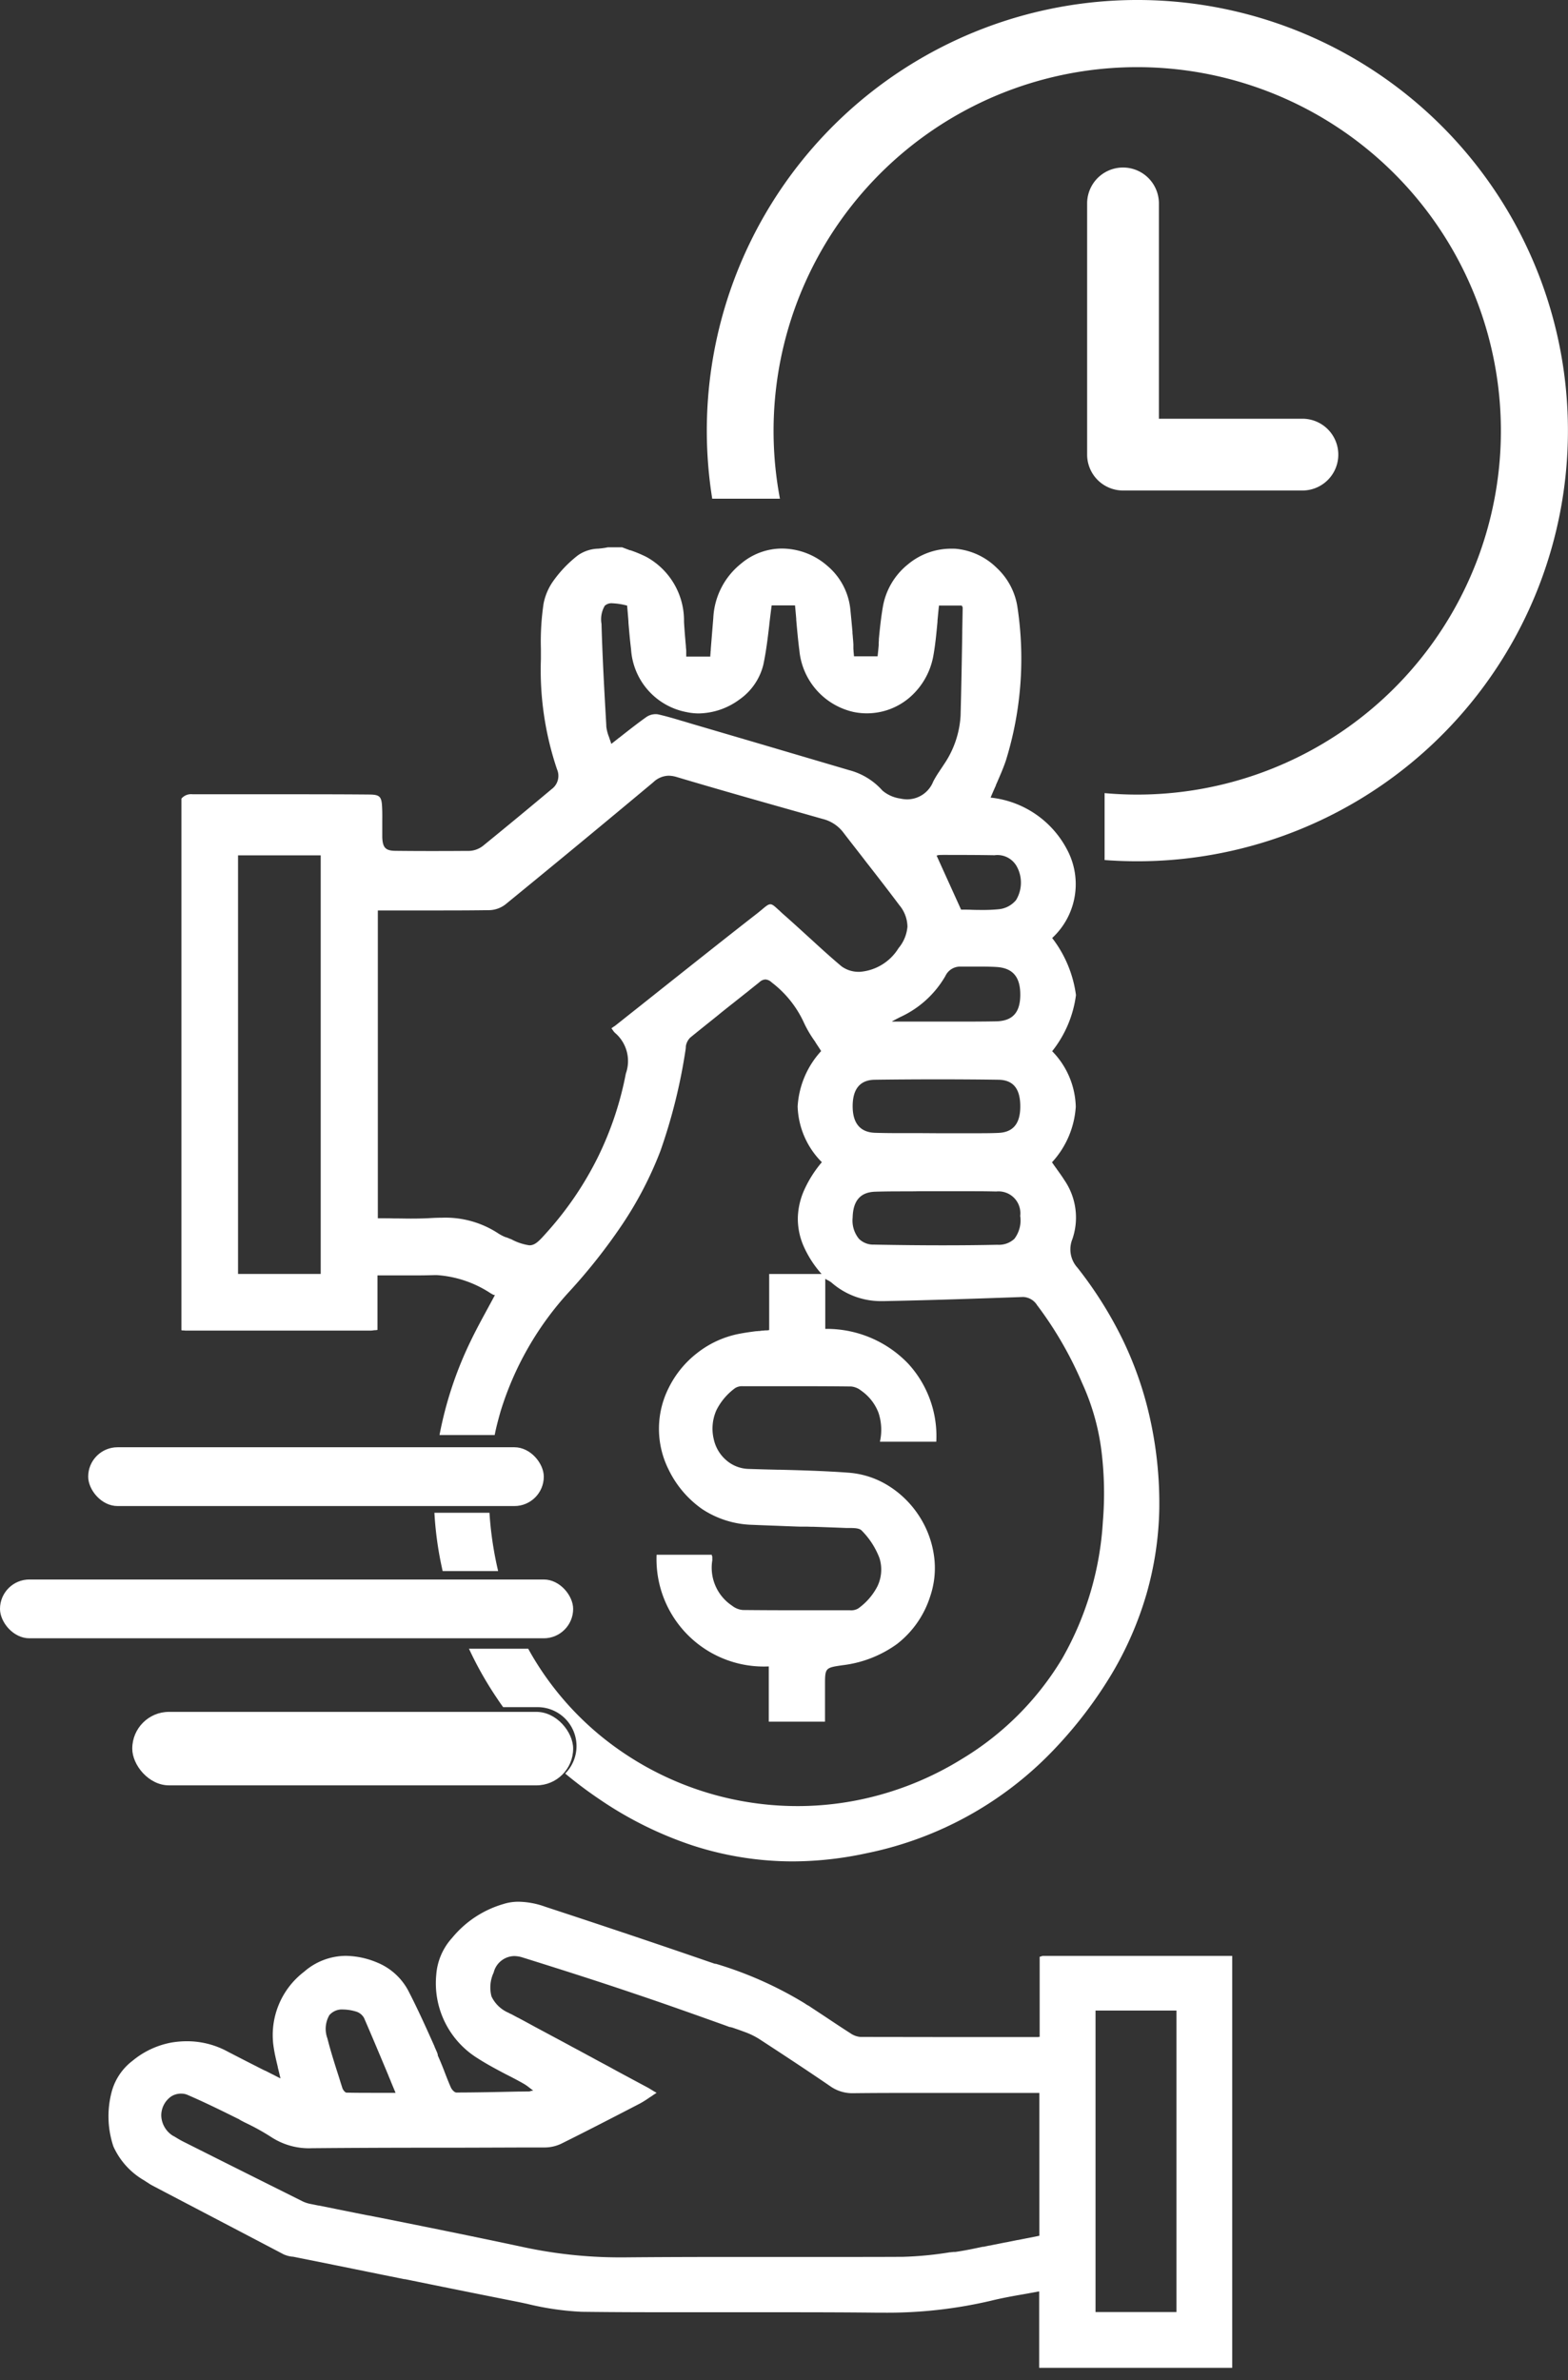 <svg xmlns="http://www.w3.org/2000/svg" width="72.471" height="109.982" viewBox="0 0 72.471 109.982">
  <rect x="0" y="0" width="72.471" height="109.982" fill="#333333" stroke="none"/>
  <g id="Group_9463" data-name="Group 9463" transform="translate(-19185 21671.461)">
    <path id="Subtraction_21" data-name="Subtraction 21" d="M51.926,84.13h-8.92V80.6l-.01,0-.1.019-.049.009c-.081.015-.158.03-.234.042-.118.023-.235.043-.347.063-.479.082-.987.174-1.465.292a20.967,20.967,0,0,1-5,.557h-.282c-1.474-.017-2.994-.019-4.416-.019H26.765c-1.607,0-3.192,0-4.91-.022a13.093,13.093,0,0,1-2.518-.368l-.095-.02c-.236-.051-.426-.089-.585-.12-1.672-.332-3.5-.7-4.964-1l-.014,0-.022,0-.28-.057-.43-.087-.254-.051-.716-.145-.179-.037-.365-.074-1.815-.367L9.545,79.2l-1-.2-.032-.006a.043.043,0,0,0-.015,0l-.009,0H8.479l-.009,0a.075.075,0,0,0-.022-.005H8.441a1.411,1.411,0,0,1-.35-.1C5.849,77.711,3.757,76.62,2.006,75.7a2,2,0,0,1-.222-.14l-.009,0-.016-.012-.008-.008-.009-.005-.007,0-.006-.005-.021-.014L1.7,75.506,1.688,75.5l-.052-.033A3.439,3.439,0,0,1,.218,73.9a4.392,4.392,0,0,1-.1-2.442,2.663,2.663,0,0,1,.989-1.52,3.932,3.932,0,0,1,1.8-.84,4.322,4.322,0,0,1,.711-.059,3.917,3.917,0,0,1,1.889.482c.387.2.786.406,1.139.585l.065.033.066.033.181.093.053.027.2.1.019.008.008,0c.033.016.067.033.113.058l.112.056.039.021.113.055.027.013c.034.019.068.036.1.053l.069.035.071.036.033.016.025.015c-.033-.148-.07-.3-.111-.461l-.01-.043-.005-.023,0-.014-.008-.032c-.076-.316-.137-.579-.176-.84a3.68,3.68,0,0,1,1.4-3.516,2.944,2.944,0,0,1,1.935-.736,3.844,3.844,0,0,1,1.424.3,2.849,2.849,0,0,1,1.5,1.391c.421.819.822,1.714,1.143,2.432l.016.036.012.026,0,.011.035.081.021.045.033.076.034.076,0,.009a.311.311,0,0,1,.012.031.067.067,0,0,1,.006.011l0,.01.009.02a.032.032,0,0,0,0,.008.032.032,0,0,1,0,.008l0,.008,0,.008,0,.009,0,0,0,.005a.283.283,0,0,1,.013.029c.106.237.212.5.275.662l.006.014.005.014v.006l.005.013.03.073c.09.237.182.466.268.662.041.1.167.241.255.241.89,0,1.83-.022,2.879-.044l.1,0,.393-.005a.218.218,0,0,0,.063-.019l.007,0,.013-.005.01-.005.007,0,0,0,.006,0,.013,0,.008,0,.012,0a.311.311,0,0,1,.04-.015l-.023-.014c-.033-.025-.061-.045-.094-.073l-.014-.011-.023-.017-.013-.011-.014-.011-.022-.016a1.949,1.949,0,0,0-.229-.157c-.2-.115-.439-.243-.747-.4l-.026-.013-.018-.008-.01-.005c-.442-.233-.9-.474-1.335-.755a4.079,4.079,0,0,1-1.909-3.867,2.842,2.842,0,0,1,.737-1.7A4.792,4.792,0,0,1,18.237,62.7a2.285,2.285,0,0,1,.717-.108,3.792,3.792,0,0,1,1.214.228c2.028.667,4.717,1.558,7.526,2.529l.026.009.015.005.014.005.077.026.131.045.066.022.006,0,.01,0,.011,0,.012,0,.006,0a17.48,17.48,0,0,1,4.1,1.825l.014.01.024.017.04.026.023.014.023.015.009.005.006,0,.009.006.014.01.022.013.007,0a.057.057,0,0,0,.014.009l.017.012.022.015.022.015.053.036.086.057.08.052.183.121.049.032.216.143.05.033c.361.24.748.5,1.13.742a.95.95,0,0,0,.473.172c1.363,0,2.841.005,4.641.005h3.433l.039,0h.014l.011,0,.012,0h.026l.019,0h.005a.44.44,0,0,1,.075-.01V65.138a.053.053,0,0,1,.019-.009c.006,0,.007,0,.01,0l.009-.005.006,0,.005,0,.014-.007.005,0,.009,0a.17.17,0,0,1,.069-.022c1.847,0,4.376,0,7.5,0l1.253,0V84.129Zm-6.315-16.51V81.553h3.74V67.621ZM3.362,71.46a.841.841,0,0,0-.472.129,1.07,1.07,0,0,0-.459.9,1.145,1.145,0,0,0,.551.926l.012.007.006,0,.005,0c.149.092.334.206.532.3,1.283.646,2.812,1.411,5.454,2.729a1.577,1.577,0,0,0,.377.114l.32.065.02,0c.8.162,1.568.316,2.281.458l.012,0,.428.084.009,0,.134.027c1.962.392,4.248.852,6.548,1.343a21.282,21.282,0,0,0,4.506.485h.186c1.505-.014,3.047-.02,5-.02.8,0,1.555,0,2.216,0h2.2c1.531,0,2.572,0,3.481-.006a16.33,16.33,0,0,0,2.174-.21h.007l.022,0a.58.58,0,0,0,.06-.008l.014,0,.064-.008.026,0,.011,0H39.1l.033,0c.429-.061.864-.153,1.213-.228h.005l.054-.012.025,0,.016,0,.039-.007.042-.011c.038-.007.077-.015.122-.026l.062-.011.017,0,.049-.011.029-.006.053-.011c.051-.01.105-.021.162-.031.09-.019.181-.037.265-.054l.074-.015.047-.009.076-.015.014,0c.074-.016.148-.031.225-.046l.073-.015.085-.017.089-.018.047-.009.018,0c.168-.035.315-.064.431-.086l.061-.012.1-.019.389-.079v-6.6h-.525c-.629,0-1.279,0-1.918,0H38.652c-1.943,0-3.132,0-4.242.013H34.4a1.767,1.767,0,0,1-1.066-.334c-.9-.617-1.954-1.315-3.21-2.133a3.406,3.406,0,0,0-.71-.356l-.189-.07-.056-.02-.052-.019-.1-.034-.049-.017-.1-.035-.048-.017-.012,0-.04-.014-.013,0-.027-.009-.01,0-.007,0-.007,0-.006,0-.016-.006-.078-.029-.1-.037-.039-.014-.085-.031-.03-.011-.038-.013c-1.232-.44-2.628-.938-4.005-1.4-1.457-.494-3.057-1.011-5.188-1.677a1.328,1.328,0,0,0-.378-.061,1,1,0,0,0-.948.764,1.617,1.617,0,0,0-.1,1.1,1.54,1.54,0,0,0,.782.754l.03.016.014.007,0,0,0,0,.023.013.012.008,0,0,.01,0,.013.008.014.008.007,0,.01.005.01.005.025.014.014.008.014.007.09.048.037.02.11.059.007,0,.154.083.156.084.155.084.082.044.182.1.11.059,0,0,.058.031.064.035.042.022.393.211.706.378.076.041.04.022.029.015.068.037.009.005.043.023.058.032.042.023.091.049.271.144.016.009.121.066.015.008.138.074.019.011.107.058.2.107.181.1.583.312.363.2.326.175.411.221.015.008.216.116.4.214c.068.035.135.075.256.149l.043.026.048.029c.034.021.073.044.122.071-.068.042-.139.089-.246.164l-.043.026-.008.007-.024.014a4.6,4.6,0,0,1-.455.286c-1.522.789-2.548,1.316-3.609,1.843a1.788,1.788,0,0,1-.761.184h-.244c-1.035,0-2.322.008-4.031.011h-.636l-.327,0c-2.167,0-3.962.01-5.488.023H9.409a3.183,3.183,0,0,1-1.874-.5,10.623,10.623,0,0,0-1.227-.681l-.194-.1L6,72.63l-.017-.009-.007,0-.018-.009c-.661-.328-1.484-.737-2.327-1.1A.715.715,0,0,0,3.362,71.46Zm7.475-3.888a.766.766,0,0,0-.638.262,1.265,1.265,0,0,0-.091,1.069c.152.6.342,1.194.51,1.718l.008.024.014.045.023.074.014.044.03.1.078.244.016.05c.026.082.122.209.19.211.294.007.628.01,1.155.01h1.113l-.091-.219-.122-.293,0-.006-.093-.22L12.92,70.6l-.062-.148-.034-.082c-.374-.892-.686-1.636-1.021-2.406a.625.625,0,0,0-.351-.291A2.152,2.152,0,0,0,10.837,67.572Zm20.781-6.844A14.993,14.993,0,0,1,27.013,60,17.259,17.259,0,0,1,22.7,57.868a19.4,19.4,0,0,1-1.6-1.2A1.8,1.8,0,0,0,19.832,53.6h-1.6c-.107-.147-.208-.293-.3-.433A16.456,16.456,0,0,1,16.652,50.9H19.39c.068.123.139.249.213.374a13.923,13.923,0,0,0,3.229,3.729,14.374,14.374,0,0,0,9,3.169,14.216,14.216,0,0,0,3.859-.532A14.567,14.567,0,0,0,39.426,56a13.559,13.559,0,0,0,4.648-4.653,14.456,14.456,0,0,0,1.876-6.322,15.9,15.9,0,0,0-.064-3.254,10.718,10.718,0,0,0-.893-3.146,17.14,17.14,0,0,0-2.054-3.564l-.015-.015a.8.8,0,0,0-.65-.4h-.029l-.3.011h-.007c-1.593.056-3.775.134-6.062.179-.033,0-.065,0-.095,0a3.461,3.461,0,0,1-2.361-.846,1.009,1.009,0,0,0-.172-.112l-.008-.005-.02-.009c-.043-.023-.074-.042-.1-.058V36.12a5.21,5.21,0,0,1,3.839,1.614,4.95,4.95,0,0,1,1.292,3.6H35.646A2.508,2.508,0,0,0,35.581,40a2.2,2.2,0,0,0-.806-1.029.862.862,0,0,0-.458-.189c-.75-.009-1.557-.013-2.619-.013l-.716,0h-1.1c-.167,0-.331,0-.489,0l-.1,0a.6.6,0,0,0-.337.086,2.819,2.819,0,0,0-.868,1.024,2.094,2.094,0,0,0-.12,1.348,1.778,1.778,0,0,0,.562.95,1.636,1.636,0,0,0,1.009.413c.413.014.871.027,1.4.039h.1c.914.024,2.052.054,3.154.136a4.033,4.033,0,0,1,1.865.616,4.554,4.554,0,0,1,1.376,1.349,4.506,4.506,0,0,1,.7,1.8,4.061,4.061,0,0,1-.165,1.951,4.5,4.5,0,0,1-1.532,2.2,5.374,5.374,0,0,1-2.506.98c-.823.119-.823.119-.823.949v1.66h-2.6V51.718a4.96,4.96,0,0,1-5.184-5.161h2.551l0,.01,0,0,0,.008,0,.012a.2.2,0,0,1,.023.064v.011l0,.014,0,.012V46.7l0,.008v.036a.426.426,0,0,1,0,.076,2.105,2.105,0,0,0,.914,2.091.921.921,0,0,0,.5.2c.719.008,1.6.012,2.7.012.644,0,1.252,0,1.9,0l.112,0h.039l.2,0a.633.633,0,0,0,.383-.086,2.877,2.877,0,0,0,.88-1.013,1.785,1.785,0,0,0,.1-1.31,3.646,3.646,0,0,0-.822-1.274c-.108-.119-.378-.119-.575-.119l-.033,0H34.09c-.383-.016-.827-.032-1.319-.049h-.008l-.193-.007-.1,0-.161-.005H32.24l-.054,0h-.07l-.05,0h-.075l-.223-.007-.534-.02-.326-.013-.211-.008h-.009c-.313-.012-.62-.023-.928-.037a4.415,4.415,0,0,1-2.327-.726,4.754,4.754,0,0,1-1.562-1.844,4.2,4.2,0,0,1,.014-3.762,4.616,4.616,0,0,1,1.305-1.6,4.535,4.535,0,0,1,1.973-.9c.264-.051.564-.091.762-.117l.018,0,.017,0h.01l.059-.008.023,0,.007,0h.022c.049-.008.085-.013.113-.016l.012,0h.014l.049-.005.012,0,.054-.007.027,0,.012,0,.038,0,.04-.005c.031,0,.055-.007.076-.012V33.583H32.95a4.889,4.889,0,0,1-.844-1.316,3.167,3.167,0,0,1-.254-1.293,3.357,3.357,0,0,1,.3-1.283,5.4,5.4,0,0,1,.81-1.274,3.809,3.809,0,0,1-1.119-2.576,4.148,4.148,0,0,1,1.086-2.559c-.063-.1-.122-.192-.185-.284l-.037-.058-.042-.062,0-.007,0-.005A5.313,5.313,0,0,1,32.147,22a4.9,4.9,0,0,0-1.508-1.894.458.458,0,0,0-.286-.133.428.428,0,0,0-.276.126l-.265.211-.15.12-.08.065-.013.011-.01.008-.057.046-.1.077-.116.093-.205.162-.21.167-.138.108-.239.19-.164.131-.122.1-.1.082c-.374.3-.808.646-1.225.986a.711.711,0,0,0-.208.413l0,.014,0,.034-.006.041,0,.009v.011A25.5,25.5,0,0,1,25.5,27.9a17.058,17.058,0,0,1-1.789,3.433,26.235,26.235,0,0,1-2.4,3.04,14.431,14.431,0,0,0-3.2,5.566c-.1.355-.2.72-.27,1.085h-2.55a17.344,17.344,0,0,1,1.443-4.349c.22-.458.469-.92.685-1.317l.008-.015.021-.04.006-.011.02-.036.016-.03.063-.114.015-.03.055-.1c.068-.126.148-.273.227-.422l-.014-.007-.009,0h0l0,0,0,0-.009,0-.007,0s0,0-.005,0-.008-.006-.013-.006l-.006,0-.005,0-.051-.029-.028-.015-.026-.014-.014-.008,0,0-.013-.008a5.127,5.127,0,0,0-2.481-.838c-.041,0-.079,0-.119,0-.32.01-.608.014-.995.014h-.491l-.154,0H13.25l-.118,0h-.174c-.082,0-.167,0-.253,0h-.282v2.521l-.012,0a.564.564,0,0,0-.062.01h-.014l-.006,0-.006,0H12.3l-.008,0-.029.005-.014,0a.932.932,0,0,1-.143.015H3.564a.726.726,0,0,1-.094-.009H3.459l-.005,0h-.01l-.008,0H3.423l-.008,0-.012,0a.231.231,0,0,0-.04-.008V11.615a.583.583,0,0,1,.514-.2l.751,0c1.453,0,2.584,0,3.557,0,1.334,0,2.525,0,3.864.012.478.005.566.092.588.582.011.207.01.4.008.654v.228c0,.15,0,.337,0,.507.017.485.153.626.607.631.559.006,1.051.009,1.6.009.434,0,.937,0,1.538-.005l.215,0a1.1,1.1,0,0,0,.719-.254c1.093-.89,2.122-1.74,3.147-2.6a.758.758,0,0,0,.251-.916,14.345,14.345,0,0,1-.745-5.1c0-.139,0-.287,0-.459v-.01a11.827,11.827,0,0,1,.125-2.1,2.7,2.7,0,0,1,.452-1.042A5.66,5.66,0,0,1,21.686.374a1.723,1.723,0,0,1,.952-.309l.01,0h.008l.018-.005a3.223,3.223,0,0,0,.4-.058h.656l.194.074.138.052.03.012.013,0,.012,0,.019.007a5.791,5.791,0,0,1,.716.3,3.356,3.356,0,0,1,1.739,3c.021.359.048.687.088,1.134l0,.021c0,.036.007.074.01.108s0,.042.005.06V4.8l0,.019a.149.149,0,0,0,0,.021v.01a.043.043,0,0,1,0,.011.011.011,0,0,0,0,.005h0v.005a.011.011,0,0,0,0,.005h0v.005l0,.01,0,.014a.093.093,0,0,0,0,.018.025.025,0,0,0,0,.008v.009l0,.009V4.96a.047.047,0,0,0,0,.016.076.076,0,0,0,0,.02.094.094,0,0,1,0,.016.142.142,0,0,1,0,.026.025.025,0,0,0,0,.008.017.017,0,0,0,0,.007h1.113l0-.061.011-.122c0-.03,0-.053.006-.076s0-.053.006-.076l0-.022V4.686l.01-.124.005-.065c.03-.375.061-.754.1-1.231A3.42,3.42,0,0,1,29.232.754,2.931,2.931,0,0,1,31.117.06a3.2,3.2,0,0,1,2.1.8,3.029,3.029,0,0,1,1.06,1.993c.032.322.065.658.1,1.057l0,.049v.007l.011.115.006.067,0,.015.014.158.006.076,0,.024a.331.331,0,0,0,.005.043v.02l0,.019c0,.014,0,.03,0,.046V4.56a.015.015,0,0,1,0,.006v.012l0,.018V4.6c0,.011,0,.02,0,.029s0,.015,0,.023,0,.019,0,.029c0,.028.005.061.007.089l0,.032.022.238h1.09c.019-.163.036-.33.051-.511l0-.022,0-.018,0-.023a.054.054,0,0,0,0-.012V4.45a.069.069,0,0,1,0-.014.034.034,0,0,1,0-.013.053.053,0,0,0,0-.015l.008-.09V4.309l0-.01V4.273l0-.019,0-.016c.043-.45.1-1.01.194-1.535A3.214,3.214,0,0,1,36.935.795,3.112,3.112,0,0,1,38.942.066c.1,0,.194,0,.274.011a3.1,3.1,0,0,1,1.831.878,3.11,3.11,0,0,1,.963,1.866,15.893,15.893,0,0,1-.541,7.031c-.109.325-.244.637-.375.939l-.008.019-.008.02-.013.029-.026.058-.02.046-.008.014v.006L41,11.019c-.085.189-.157.354-.239.55a4.521,4.521,0,0,1,3.537,2.407,3.389,3.389,0,0,1-.691,4.082,5.5,5.5,0,0,1,1.1,2.637,5.251,5.251,0,0,1-1.1,2.593,3.8,3.8,0,0,1,1.091,2.564,4.184,4.184,0,0,1-1.1,2.571l.022.031.018.023c.055.082.114.164.146.208l0,0,.012.015.017.024.014.021.006.01.022.031.012.014.009.013c.1.141.2.28.292.427a3.06,3.06,0,0,1,.371,2.737,1.26,1.26,0,0,0,.238,1.317,18.347,18.347,0,0,1,2.058,3.259,16.523,16.523,0,0,1,1.278,3.633,18.156,18.156,0,0,1,.445,4.242,15.273,15.273,0,0,1-.594,3.952,15.94,15.94,0,0,1-1.594,3.667,19.827,19.827,0,0,1-2.558,3.384,16.469,16.469,0,0,1-8.775,4.918A16.28,16.28,0,0,1,31.618,60.728ZM5.979,14.238V33.581H9.8V14.238H5.979ZM15.4,30.983a4.443,4.443,0,0,1,2.611.728,1.967,1.967,0,0,0,.342.175l.01,0,.008,0,.029.013.008,0,.154.064.019.008.006,0,.009,0a2.472,2.472,0,0,0,.848.287c.276,0,.459-.206.859-.658l.007-.008.006-.006a15.434,15.434,0,0,0,2.287-3.386,15.228,15.228,0,0,0,1.3-3.88,1.71,1.71,0,0,0-.5-1.878.615.615,0,0,1-.094-.113c-.016-.024-.041-.058-.064-.089l-.011-.015.008,0,0,0,.01-.008c.022-.013.035-.023.049-.034l.028-.02a.038.038,0,0,1,.011-.007l.009-.006.007-.005.005,0,.014-.011.041-.029.326-.258.139-.111.268-.213.013-.01.488-.386.117-.094.113-.089.05-.04.01-.008.093-.074.055-.044.022-.017.037-.029.135-.108.215-.171.074-.059.127-.1.04-.032.21-.167c1.136-.9,2.549-2.024,3.91-3.085.111-.086.2-.155.257-.206l.013-.01.036-.028.023-.019,0,0,.005-.005c.2-.169.294-.243.391-.243s.194.087.38.261l.005,0,.008.007.025.024c.1.1.2.185.315.287.328.292.661.593,1.017.92l0,0,.02.017.015.014.044.04.014.012c.363.334.912.838,1.441,1.282a1.332,1.332,0,0,0,.811.257h.048a2.31,2.31,0,0,0,1.78-1.094,1.776,1.776,0,0,0,.412-.994,1.58,1.58,0,0,0-.372-.989c-.375-.5-.826-1.09-1.342-1.75l-.043-.056-.091-.115-.024-.031-.106-.137-.022-.03c-.4-.517-.707-.905-.965-1.245a1.72,1.72,0,0,0-.966-.627l-.292-.083-.324-.092-.045-.013c-2.292-.647-4.2-1.187-6.086-1.75a1.349,1.349,0,0,0-.359-.057,1.058,1.058,0,0,0-.707.3c-2.306,1.927-4.542,3.774-6.835,5.647a1.277,1.277,0,0,1-.725.266c-.676.01-1.354.014-2.341.014-.266,0-.542,0-.812,0h-.387c-.128,0-.261,0-.392,0H12.44V31.009c.343,0,.567,0,.774.008h.15c.176,0,.374.006.6.006.367,0,.655-.008.936-.025C15.084,30.988,15.247,30.983,15.4,30.983Zm21.181-1.218c-.449,0-.817.005-1.158.016-.682.023-1.021.417-1.038,1.2a1.328,1.328,0,0,0,.293.978.938.938,0,0,0,.688.267c1.1.021,2.175.032,3.187.032.908,0,1.735-.008,2.529-.025a1.045,1.045,0,0,0,.779-.276,1.408,1.408,0,0,0,.269-1.059,1.01,1.01,0,0,0-1.109-1.127c-.319-.008-.662-.012-1.079-.012-.275,0-.549,0-.824,0h-.006c-.277,0-.553,0-.83,0h-.3l-.55,0C37.153,29.766,36.869,29.764,36.585,29.764Zm1.659-2.686c.29,0,.58,0,.87,0s.581,0,.872,0c.43,0,.785,0,1.119-.015.688-.022,1.026-.413,1.032-1.2.008-.836-.321-1.247-1.008-1.257-.917-.013-1.861-.019-2.808-.019s-1.926.006-2.91.019c-.673.01-1.017.417-1.021,1.211s.344,1.218,1.038,1.241c.333.01.688.015,1.12.015.283,0,.566,0,.849,0S37.962,27.078,38.245,27.078Zm-2.02-5.159,1.415,0h.016l1.375,0c.767,0,1.4,0,1.978-.012.759-.011,1.118-.391,1.129-1.194.012-.853-.34-1.272-1.106-1.318-.212-.012-.439-.018-.715-.018-.187,0-.376,0-.558,0l-.4,0a.753.753,0,0,0-.683.436,4.631,4.631,0,0,1-2.046,1.878c-.076.036-.149.074-.24.122l-.175.091Zm2.192-7.7a.448.448,0,0,0-.137.027l-.01,0c.246.545.49,1.082.739,1.632l.01.022.383.845c.153,0,.308,0,.473.007s.347.008.524.008a7.077,7.077,0,0,0,.758-.035,1.183,1.183,0,0,0,.785-.421,1.552,1.552,0,0,0,.053-1.519,1.023,1.023,0,0,0-1.051-.554c-.793-.014-1.6-.014-2.379-.015ZM25.279,7.713a.545.545,0,0,1,.128.013c.39.088.8.211,1.125.309l.008,0,.089.027.086.026.3.09,1.444.424,1.443.424L34.221,10.3a3.108,3.108,0,0,1,1.541.944,1.625,1.625,0,0,0,.816.367,1.563,1.563,0,0,0,.345.039,1.3,1.3,0,0,0,1.187-.825,4.6,4.6,0,0,1,.293-.483l0-.006.011-.015.01-.014.022-.032c.05-.075.1-.146.139-.211a4.432,4.432,0,0,0,.789-2.288c.038-1.409.064-2.976.077-3.818l0-.093.01-.532.01-.541a.135.135,0,0,0-.031-.068l0-.006,0,0a.218.218,0,0,1-.013-.023H38.376c-.022.195-.04.384-.056.56l-.013.128v.013l0,.04-.005.056c-.049.516-.094,1-.183,1.5a3.314,3.314,0,0,1-1.088,1.94,3.035,3.035,0,0,1-2.608.679,3.226,3.226,0,0,1-2.5-2.84c-.062-.479-.105-.962-.145-1.416l0-.049c-.018-.213-.037-.421-.056-.62H30.643c-.023.167-.053.393-.1.8l-.01.08,0,.018c-.071.6-.144,1.229-.277,1.85a2.768,2.768,0,0,1-1.1,1.6,3.251,3.251,0,0,1-1.883.645,2.673,2.673,0,0,1-.56-.06,3.157,3.157,0,0,1-2.569-2.906c-.053-.421-.091-.872-.121-1.235l0-.018,0-.03-.007-.087v-.01c-.017-.209-.035-.425-.054-.636a3.16,3.16,0,0,0-.684-.108.457.457,0,0,0-.349.114,1.24,1.24,0,0,0-.151.84c.045,1.622.143,3.32.214,4.559l.007.133,0,.04a1.869,1.869,0,0,0,.137.522l0,.006,0,.006.007.02c.028.076.059.163.088.258l.23-.18.124-.1.005,0,.126-.1c.436-.342.774-.605,1.143-.867A.767.767,0,0,1,25.279,7.713ZM18,47.311H15.435c-.025-.112-.049-.227-.073-.34a15.983,15.983,0,0,1-.307-2.354H17.6a15.9,15.9,0,0,0,.2,1.71c.055.326.123.656.2.983Z" transform="translate(19190.023 -21646.172)" fill="#fff" stroke="rgba(255,255,255,0)" stroke-miterlimit="10" stroke-width="1"/>
    <path id="Subtraction_17" data-name="Subtraction 17" d="M19.9,39.8c-.505,0-1.015-.019-1.517-.057V36.651c.5.045,1.01.068,1.517.068A16.808,16.808,0,1,0,3.378,23.045H.248A19.9,19.9,0,1,1,19.9,39.8Zm7.625-17.133H19.234a1.66,1.66,0,0,1-1.658-1.658V9.4a1.658,1.658,0,1,1,3.317,0v9.95h6.633a1.658,1.658,0,1,1,0,3.317Z" transform="translate(19217.67 -21671.461)" fill="#fff"/>
    <rect id="Rectangle_3518" data-name="Rectangle 3518" width="21.057" height="2.717" rx="1.358" transform="translate(19189.076 -21604.582)" fill="#fff"/>
    <rect id="Rectangle_3519" data-name="Rectangle 3519" width="26.49" height="2.717" rx="1.358" transform="translate(19185 -21598.471)" fill="#fff"/>
    <rect id="Rectangle_3520" data-name="Rectangle 3520" width="20.377" height="3.396" rx="1.698" transform="translate(19191.113 -21592.354)" fill="#fff"/>
  </g>
</svg>
